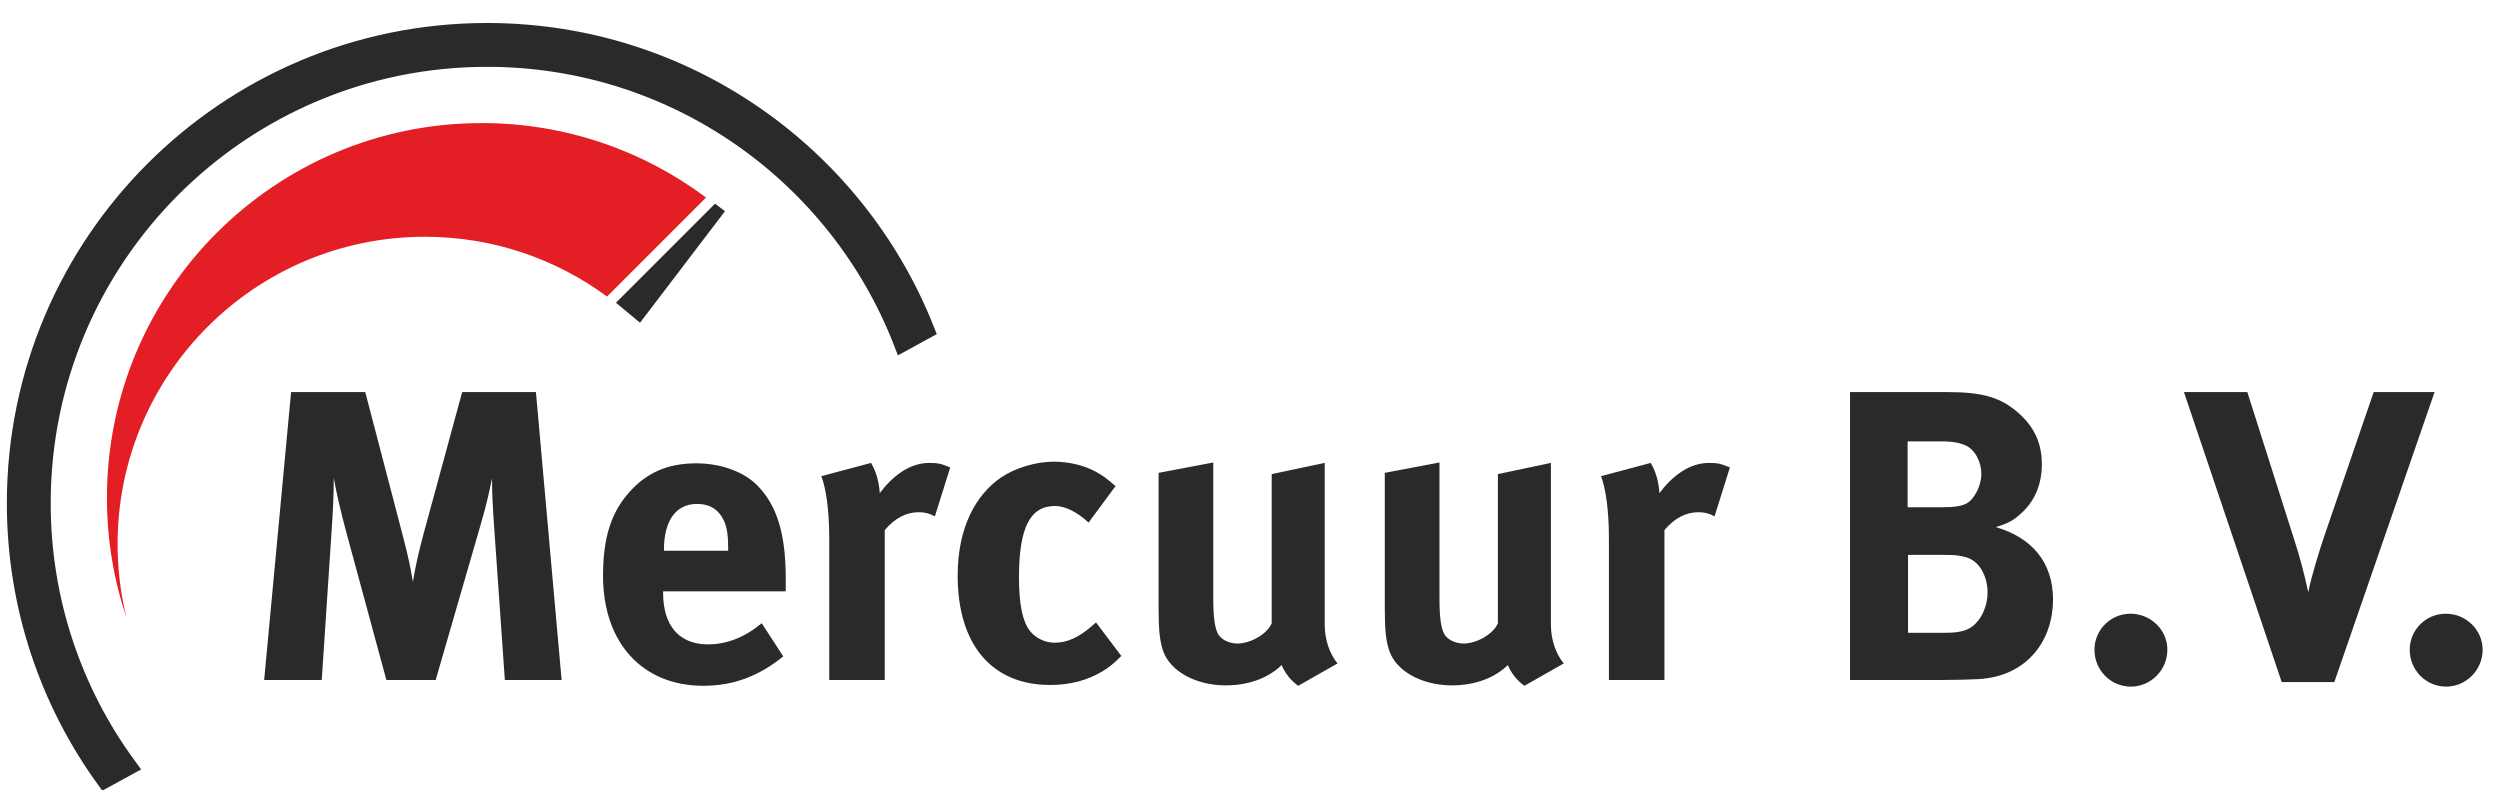 <?xml version="1.0" encoding="UTF-8" standalone="no"?>
<!DOCTYPE svg PUBLIC "-//W3C//DTD SVG 1.1//EN" "http://www.w3.org/Graphics/SVG/1.1/DTD/svg11.dtd">
<svg width="100%" height="100%" viewBox="0 0 560 177" version="1.1" xmlns="http://www.w3.org/2000/svg" xmlns:xlink="http://www.w3.org/1999/xlink" xml:space="preserve" xmlns:serif="http://www.serif.com/" style="fill-rule:evenodd;clip-rule:evenodd;stroke-miterlimit:22.926;">
    <g id="Layer-1" serif:id="Layer 1" transform="matrix(1,0,0,1,-147,-194)">
        <g transform="matrix(1,0,0,1,0,-41.353)">
            <path d="M254.915,262.922C273.755,262.922 291.145,269.127 305.154,279.604L282.979,301.779C271.561,293.365 257.453,288.389 242.181,288.389C204.162,288.389 173.341,319.21 173.341,357.229C173.341,362.909 174.033,368.427 175.331,373.706C172.492,365.284 170.954,356.263 170.954,346.883C170.954,300.513 208.545,262.922 254.915,262.922" style="fill:rgb(227,30,36);"/>
        </g>
        <g transform="matrix(1,0,0,1,0,-25.655)">
            <path d="M256.109,226.93C300.629,226.93 338.703,254.52 354.17,293.533L349.24,296.231C334.755,258.938 298.521,232.501 256.109,232.501C200.948,232.501 156.231,277.218 156.231,332.379C156.231,354.418 163.374,374.786 175.465,391.304L170.536,394.001C158.032,376.667 150.659,355.385 150.659,332.379C150.659,274.141 197.871,226.93 256.109,226.93Z" style="fill:rgb(43,42,41);stroke:rgb(43,42,41);stroke-width:4.25px;"/>
        </g>
        <g transform="matrix(0.769,0.64,0.64,-0.769,-150.257,326.136)">
            <path d="M293.249,327.696L300.249,327.696L298.898,359.061L296.111,358.936L293.249,327.696Z" style="fill:rgb(43,42,41);"/>
        </g>
        <g transform="matrix(1,0,0,1,0,34.351)">
            <path d="M272.802,311.968L267.048,247.472L250.53,247.472L241.807,279.488C240.786,283.293 240.043,286.634 239.487,289.974C238.93,286.634 238.466,284.407 237.26,279.767L228.815,247.472L212.204,247.472L206.172,311.968L219.071,311.968L221.298,278.282C221.577,274.291 221.762,270.486 221.762,266.682C222.412,270.394 223.525,274.941 224.361,278.096L233.548,311.968L244.591,311.968L254.799,276.704C255.912,272.807 256.469,270.486 257.211,266.775C257.211,270.208 257.397,273.456 257.676,277.539L260.088,311.968L272.802,311.968ZM323.006,292.109L323.006,289.232C323.006,279.303 321.057,272.899 316.696,268.445C313.633,265.29 308.436,263.434 302.961,263.434C296.651,263.434 291.918,265.475 288.021,269.837C283.845,274.477 282.081,280.138 282.081,288.675C282.081,303.616 290.897,313.267 304.539,313.267C311.221,313.267 316.974,311.133 322.449,306.678L317.624,299.254C313.819,302.409 309.828,303.987 305.56,303.987C299.157,303.987 295.537,299.811 295.537,292.48L295.537,292.109L323.006,292.109ZM310.107,283.014L295.723,283.014L295.723,282.829C295.723,276.24 298.414,272.528 303.147,272.528C305.653,272.528 307.416,273.456 308.622,275.312C309.736,277.075 310.107,278.931 310.107,282.458L310.107,283.014ZM359.847,264.362C357.898,263.527 357.063,263.341 355.207,263.341C350.567,263.341 346.763,266.496 344.071,270.115C343.886,267.424 343.236,265.29 342.123,263.341L330.987,266.311C332.007,269.002 332.75,273.827 332.75,280.231L332.75,311.968L345.185,311.968L345.185,278.374C347.505,275.683 350.01,274.384 352.794,274.384C354.186,274.384 355.207,274.662 356.414,275.312L359.847,264.362ZM398.173,306.585L392.512,299.069L391.77,299.718C388.708,302.409 386.109,303.616 383.232,303.616C381.098,303.616 378.963,302.595 377.664,300.925C376.087,298.883 375.251,295.171 375.251,288.954C375.251,277.818 377.757,272.992 383.325,272.992C385.645,272.992 388.336,274.384 390.842,276.704L396.874,268.538C394.832,266.775 393.997,266.125 392.234,265.197C389.635,263.805 386.202,263.063 383.047,263.063C379.056,263.063 374.416,264.455 371.261,266.589C365.693,270.394 361.517,277.632 361.517,288.583C361.517,303.987 369.127,313.081 382.211,313.081C386.759,313.081 390.471,312.061 393.811,310.112C395.482,309.091 396.317,308.442 398.173,306.585ZM446.614,308.256C444.758,306.029 443.737,302.781 443.737,299.626L443.737,263.341L431.859,265.847L431.859,299.254C430.931,301.574 427.219,303.802 424.157,303.802C422.301,303.802 420.445,302.873 419.795,301.574C419.145,300.275 418.774,298.048 418.774,293.779L418.774,263.248L406.525,265.568L406.525,296.007C406.525,300.832 406.803,303.337 407.546,305.472C409.123,310.019 414.877,313.174 421.558,313.174C426.569,313.174 431.024,311.597 434.086,308.627C434.921,310.576 436.22,312.154 437.798,313.267L446.614,308.256ZM497.282,308.256C495.427,306.029 494.406,302.781 494.406,299.626L494.406,263.341L482.528,265.847L482.528,299.254C481.599,301.574 477.888,303.802 474.825,303.802C472.969,303.802 471.113,302.873 470.464,301.574C469.814,300.275 469.443,298.048 469.443,293.779L469.443,263.248L457.193,265.568L457.193,296.007C457.193,300.832 457.472,303.337 458.214,305.472C459.792,310.019 465.545,313.174 472.227,313.174C477.238,313.174 481.692,311.597 484.755,308.627C485.59,310.576 486.889,312.154 488.467,313.267L497.282,308.256ZM534.495,264.362C532.546,263.527 531.711,263.341 529.855,263.341C525.215,263.341 521.41,266.496 518.719,270.115C518.534,267.424 517.884,265.29 516.77,263.341L505.635,266.311C506.655,269.002 507.398,273.827 507.398,280.231L507.398,311.968L519.833,311.968L519.833,278.374C522.153,275.683 524.658,274.384 527.442,274.384C528.834,274.384 529.855,274.662 531.061,275.312L534.495,264.362ZM606.878,293.965C606.878,285.52 602.053,280.045 594.072,277.725C597.042,276.797 598.155,276.147 600.011,274.384C602.888,271.693 604.373,267.981 604.373,263.62C604.373,258.98 602.702,255.267 599.083,252.112C595.186,248.679 591.102,247.472 583.215,247.472L561.407,247.472L561.407,311.968L581.73,311.968C585.256,311.968 587.947,311.875 589.989,311.782C601.31,311.225 606.878,302.873 606.878,293.965ZM592.216,292.387C592.216,295.45 590.824,298.419 588.875,299.904C587.483,301.018 585.535,301.389 582.843,301.389L574.399,301.389L574.399,283.943L582.472,283.943C584.885,283.943 585.906,284.035 587.483,284.499C590.36,285.334 592.216,288.675 592.216,292.387ZM590.824,265.847C590.824,268.445 589.247,271.508 587.483,272.435C586.37,272.992 584.978,273.271 581.915,273.271L574.306,273.271L574.306,258.515L581.73,258.515C584.607,258.515 585.998,258.887 587.112,259.351C589.432,260.279 590.824,263.156 590.824,265.847ZM632.491,305.194C632.491,300.739 628.779,297.12 624.232,297.12C619.777,297.12 616.158,300.739 616.158,305.194C616.158,309.741 619.777,313.453 624.325,313.453C628.779,313.453 632.491,309.741 632.491,305.194ZM692.346,247.472L678.705,247.472L667.755,279.395C666.548,282.922 664.878,288.304 664.043,292.295C663.022,287.562 662.001,283.943 661.073,281.066L650.401,247.472L636.203,247.472L658.104,312.432L669.889,312.432L692.346,247.472ZM703.111,305.194C703.111,300.739 699.399,297.12 694.852,297.12C690.397,297.12 686.779,300.739 686.779,305.194C686.779,309.741 690.397,313.453 694.945,313.453C699.399,313.453 703.111,309.741 703.111,305.194" style="fill:rgb(43,42,41);fill-rule:nonzero;"/>
        </g>
    </g>
</svg>
